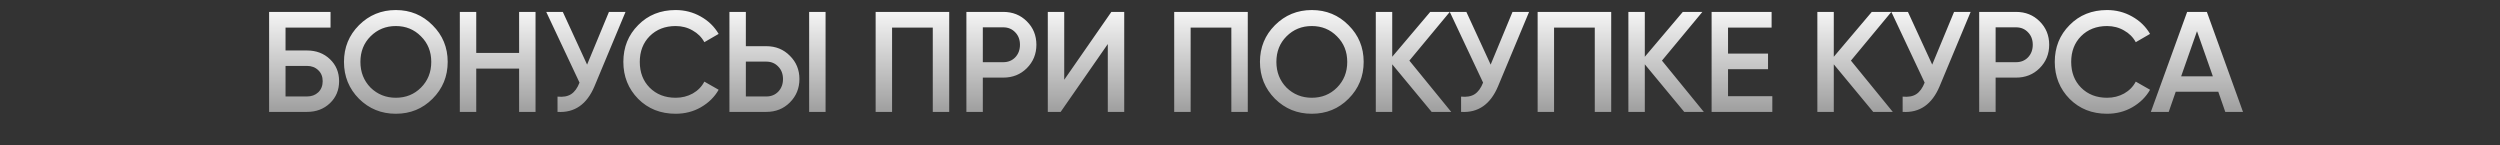<?xml version="1.0" encoding="UTF-8"?> <svg xmlns="http://www.w3.org/2000/svg" width="2100" height="122" viewBox="0 0 2100 122" fill="none"><rect x="0" y="0" width="2100" height="122" fill="#333333" stroke="none"/><path d="M239.848 42.4H257.848C265.608 42.4 272.048 44.84 277.168 49.72C282.288 54.6 284.848 60.76 284.848 68.2C284.848 75.64 282.288 81.8 277.168 86.68C272.048 91.56 265.608 94 257.848 94H226.048V10H277.648V23.2H239.848V42.4ZM239.848 81.04H257.848C261.688 81.04 264.848 79.88 267.328 77.56C269.808 75.16 271.048 72.04 271.048 68.2C271.048 64.36 269.808 61.28 267.328 58.96C264.848 56.56 261.688 55.36 257.848 55.36H239.848V81.04ZM363.34 82.96C354.94 91.36 344.66 95.56 332.5 95.56C320.34 95.56 310.02 91.36 301.54 82.96C293.14 74.48 288.94 64.16 288.94 52C288.94 39.84 293.14 29.56 301.54 21.16C310.02 12.68 320.34 8.44 332.5 8.44C344.66 8.44 354.94 12.68 363.34 21.16C371.82 29.56 376.06 39.84 376.06 52C376.06 64.16 371.82 74.48 363.34 82.96ZM311.26 73.6C317.1 79.28 324.18 82.12 332.5 82.12C340.9 82.12 347.94 79.28 353.62 73.6C359.38 67.84 362.26 60.64 362.26 52C362.26 43.36 359.38 36.2 353.62 30.52C347.94 24.76 340.9 21.88 332.5 21.88C324.1 21.88 317.02 24.76 311.26 30.52C305.58 36.2 302.74 43.36 302.74 52C302.74 60.56 305.58 67.76 311.26 73.6ZM436.048 44.44V10H449.848V94H436.048V57.64H400.048V94H386.248V10H400.048V44.44H436.048ZM493.158 54.28L511.518 10H525.438L499.398 72.4C492.998 87.68 482.638 94.88 468.318 94V81.16C473.038 81.64 476.838 80.96 479.718 79.12C482.678 77.2 485.038 73.96 486.798 69.4L458.838 10H472.758L493.158 54.28ZM567.535 95.56C554.895 95.56 544.415 91.4 536.095 83.08C527.775 74.6 523.615 64.24 523.615 52C523.615 39.68 527.775 29.36 536.095 21.04C544.335 12.64 554.815 8.44 567.535 8.44C575.135 8.44 582.135 10.24 588.535 13.84C595.015 17.44 600.055 22.32 603.655 28.48L591.655 35.44C589.415 31.28 586.135 28 581.815 25.6C577.575 23.12 572.815 21.88 567.535 21.88C558.655 21.88 551.375 24.72 545.695 30.4C540.175 36 537.415 43.2 537.415 52C537.415 60.8 540.175 68 545.695 73.6C551.375 79.28 558.655 82.12 567.535 82.12C572.815 82.12 577.615 80.92 581.935 78.52C586.255 76.04 589.495 72.72 591.655 68.56L603.655 75.4C600.215 81.48 595.215 86.4 588.655 90.16C582.335 93.76 575.295 95.56 567.535 95.56ZM643.68 94H612.72V10H626.52V38.8H643.68C651.6 38.8 658.2 41.48 663.48 46.84C668.84 52.12 671.52 58.64 671.52 66.4C671.52 74.16 668.84 80.72 663.48 86.08C658.2 91.36 651.6 94 643.68 94ZM693.48 94H679.68V10H693.48V94ZM626.52 51.76V81.04H643.68C647.76 81.04 651.12 79.68 653.76 76.96C656.4 74.16 657.72 70.64 657.72 66.4C657.72 62.16 656.4 58.68 653.76 55.96C651.12 53.16 647.76 51.76 643.68 51.76H626.52ZM735.537 10H797.337V94H783.537V23.2H749.337V94H735.537V10ZM811.77 10H842.73C850.65 10 857.25 12.64 862.53 17.92C867.89 23.2 870.57 29.76 870.57 37.6C870.57 45.36 867.89 51.92 862.53 57.28C857.25 62.56 850.65 65.2 842.73 65.2H825.57V94H811.77V10ZM825.57 52.24H842.73C846.81 52.24 850.17 50.88 852.81 48.16C855.45 45.36 856.77 41.84 856.77 37.6C856.77 33.36 855.45 29.88 852.81 27.16C850.17 24.36 846.81 22.96 842.73 22.96H825.57V52.24ZM944.351 94H930.551V37L890.951 94H880.151V10H893.951V67L933.551 10H944.351V94ZM986.327 10H1048.13V94H1034.33V23.2H1000.13V94H986.327V10ZM1132.76 82.96C1124.36 91.36 1114.08 95.56 1101.92 95.56C1089.76 95.56 1079.44 91.36 1070.96 82.96C1062.56 74.48 1058.36 64.16 1058.36 52C1058.36 39.84 1062.56 29.56 1070.96 21.16C1079.44 12.68 1089.76 8.44 1101.92 8.44C1114.08 8.44 1124.36 12.68 1132.76 21.16C1141.24 29.56 1145.48 39.84 1145.48 52C1145.48 64.16 1141.24 74.48 1132.76 82.96ZM1080.68 73.6C1086.52 79.28 1093.6 82.12 1101.92 82.12C1110.32 82.12 1117.36 79.28 1123.04 73.6C1128.8 67.84 1131.68 60.64 1131.68 52C1131.68 43.36 1128.8 36.2 1123.04 30.52C1117.36 24.76 1110.32 21.88 1101.92 21.88C1093.52 21.88 1086.44 24.76 1080.68 30.52C1075 36.2 1072.16 43.36 1072.16 52C1072.16 60.56 1075 67.76 1080.68 73.6ZM1183.87 50.92L1219.03 94H1202.59L1169.47 54.04V94H1155.67V10H1169.47V47.68L1201.39 10H1217.83L1183.87 50.92ZM1252.15 54.28L1270.51 10H1284.43L1258.39 72.4C1251.99 87.68 1241.63 94.88 1227.31 94V81.16C1232.03 81.64 1235.83 80.96 1238.71 79.12C1241.67 77.2 1244.03 73.96 1245.79 69.4L1217.83 10H1231.75L1252.15 54.28ZM1291.61 10H1353.41V94H1339.61V23.2H1305.41V94H1291.61V10ZM1396.04 50.92L1431.2 94H1414.76L1381.64 54.04V94H1367.84V10H1381.64V47.68L1413.56 10H1430L1396.04 50.92ZM1451.55 58.12V80.8H1488.75V94H1437.75V10H1488.15V23.2H1451.55V45.04H1485.15V58.12H1451.55ZM1554.78 50.92L1589.94 94H1573.5L1540.38 54.04V94H1526.58V10H1540.38V47.68L1572.3 10H1588.74L1554.78 50.92ZM1623.06 54.28L1641.42 10H1655.34L1629.3 72.4C1622.9 87.68 1612.54 94.88 1598.22 94V81.16C1602.94 81.64 1606.74 80.96 1609.62 79.12C1612.58 77.2 1614.94 73.96 1616.7 69.4L1588.74 10H1602.66L1623.06 54.28ZM1662.52 10H1693.48C1701.4 10 1708 12.64 1713.28 17.92C1718.64 23.2 1721.32 29.76 1721.32 37.6C1721.32 45.36 1718.64 51.92 1713.28 57.28C1708 62.56 1701.4 65.2 1693.48 65.2H1676.32V94H1662.52V10ZM1676.32 52.24H1693.48C1697.56 52.24 1700.92 50.88 1703.56 48.16C1706.2 45.36 1707.52 41.84 1707.52 37.6C1707.52 33.36 1706.2 29.88 1703.56 27.16C1700.92 24.36 1697.56 22.96 1693.48 22.96H1676.32V52.24ZM1769.92 95.56C1757.28 95.56 1746.8 91.4 1738.48 83.08C1730.16 74.6 1726 64.24 1726 52C1726 39.68 1730.16 29.36 1738.48 21.04C1746.72 12.64 1757.2 8.44 1769.92 8.44C1777.52 8.44 1784.52 10.24 1790.92 13.84C1797.4 17.44 1802.44 22.32 1806.04 28.48L1794.04 35.44C1791.8 31.28 1788.52 28 1784.2 25.6C1779.96 23.12 1775.2 21.88 1769.92 21.88C1761.04 21.88 1753.76 24.72 1748.08 30.4C1742.56 36 1739.8 43.2 1739.8 52C1739.8 60.8 1742.56 68 1748.08 73.6C1753.76 79.28 1761.04 82.12 1769.92 82.12C1775.2 82.12 1780 80.92 1784.32 78.52C1788.64 76.04 1791.88 72.72 1794.04 68.56L1806.04 75.4C1802.6 81.48 1797.6 86.4 1791.04 90.16C1784.72 93.76 1777.68 95.56 1769.92 95.56ZM1884.12 94H1869.24L1863.36 77.08H1827.6L1821.72 94H1806.72L1837.2 10H1853.76L1884.12 94ZM1845.48 26.2L1832.16 64.12H1858.8L1845.48 26.2Z" fill="url(#paint0_linear_10055_1040)"></path><defs><linearGradient id="paint0_linear_10055_1040" x1="1050" y1="0" x2="1050" y2="122" gradientUnits="userSpaceOnUse"><stop stop-color="white"></stop><stop offset="1" stop-color="#828282"></stop></linearGradient></defs></svg> 